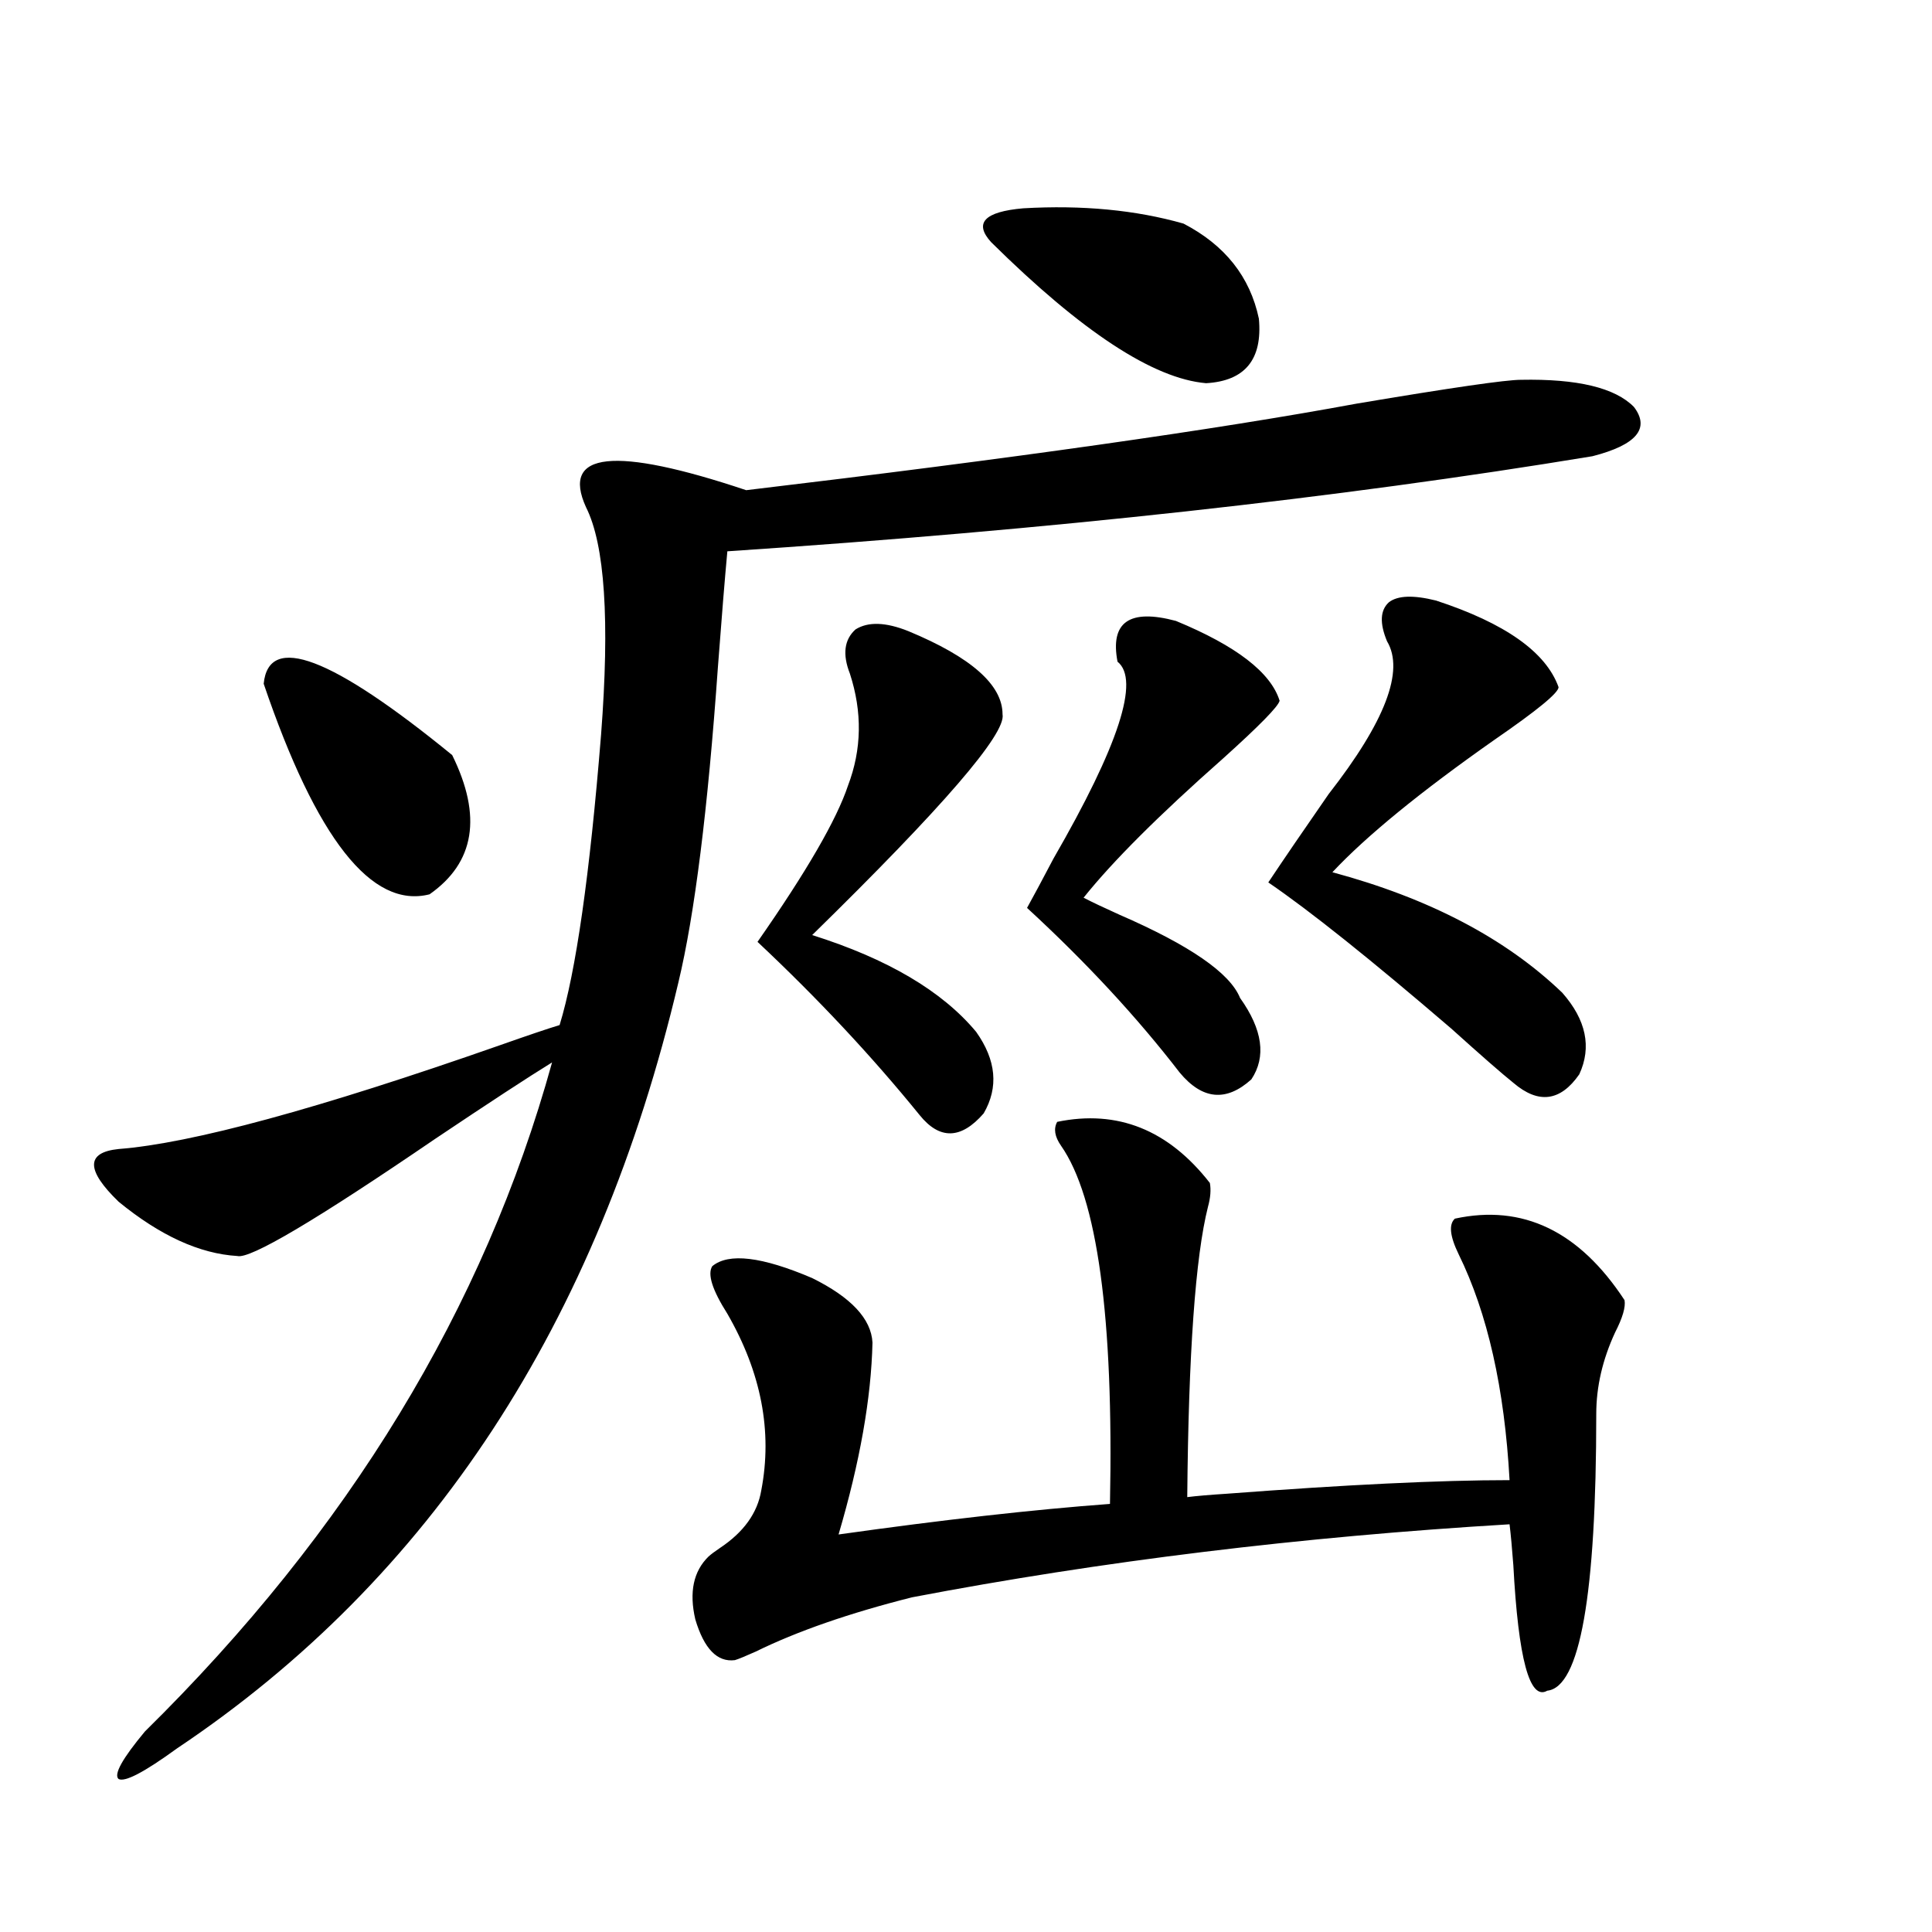 <?xml version="1.0" encoding="utf-8"?>
<!-- Generator: Adobe Illustrator 16.0.0, SVG Export Plug-In . SVG Version: 6.00 Build 0)  -->
<!DOCTYPE svg PUBLIC "-//W3C//DTD SVG 1.1//EN" "http://www.w3.org/Graphics/SVG/1.1/DTD/svg11.dtd">
<svg version="1.1" id="图层_1" xmlns="http://www.w3.org/2000/svg" xmlns:xlink="http://www.w3.org/1999/xlink" x="0px" y="0px"
	 width="1000px" height="1000px" viewBox="0 0 1000 1000" enable-background="new 0 0 1000 1000" xml:space="preserve">
<path d="M787.2,196.586c29.268-0.576,48.779,4.106,58.535,14.063c8.445,11.138,1.296,19.639-21.463,25.488
	c-131.384,21.685-280.648,38.096-447.794,49.219c-1.311,14.063-2.927,33.989-4.878,59.766
	c-5.213,73.828-12.042,128.32-20.487,163.477C309.483,684.97,222.977,817.094,91.607,904.984
	c-16.92,12.305-26.996,17.578-30.243,15.82c-2.606-2.348,1.951-10.547,13.658-24.609
	C180.386,792.484,250.628,677.06,285.749,549.906c-12.362,7.622-32.529,20.806-60.486,39.551
	c-61.797,42.188-95.942,62.402-102.437,60.645c-19.512-1.167-39.999-10.547-61.462-28.125c-16.92-16.396-16.92-25.488,0-27.246
	c37.713-2.925,103.412-20.791,197.068-53.613c14.954-5.273,25.365-8.789,31.219-10.547c8.445-27.534,15.609-77.632,21.463-150.293
	c4.543-59.175,1.951-98.438-7.805-117.773c-13.018-28.701,14.634-31.641,82.925-8.789c137.878-16.396,243.241-31.338,316.09-44.824
	C751.104,200.692,779.396,196.586,787.2,196.586z M136.484,353.91c2.592-26.367,35.121-14.063,97.559,36.914
	c15.609,31.641,11.707,55.674-11.707,72.07C192.413,470.517,163.801,434.193,136.484,353.91z M547.206,580.668
	c31.219-6.44,57.56,4.106,79.022,31.641c0.641,3.516,0.32,7.622-0.976,12.305c-6.509,25.791-10.091,75.889-10.731,150.293
	c4.543-0.576,11.372-1.167,20.487-1.758c61.782-4.683,110.562-7.031,146.338-7.031c-2.606-47.461-11.387-86.421-26.341-116.895
	c-4.558-9.365-5.213-15.518-1.951-18.457c35.121-7.607,64.389,6.455,87.803,42.188c0.641,3.516-0.976,9.092-4.878,16.699
	c-6.509,14.063-9.756,28.125-9.756,42.188c0,93.741-8.46,141.504-25.365,143.262c-9.115,5.273-14.969-16.41-17.561-65.039
	c-0.655-8.789-1.311-15.82-1.951-21.094c-107.97,6.455-211.062,19.048-309.261,37.793c-32.529,8.199-59.511,17.578-80.974,28.125
	c-5.213,2.335-8.78,3.805-10.731,4.395c-9.115,1.168-15.944-5.863-20.487-21.094c-3.262-14.063-0.976-24.897,6.829-32.52
	c1.296-1.167,3.247-2.637,5.854-4.395c12.348-8.198,19.512-18.154,21.463-29.883c5.854-30.459,0-60.933-17.561-91.406
	c-7.805-12.305-10.411-20.503-7.805-24.609c8.445-7.031,25.686-4.971,51.706,6.152c20.152,9.971,30.563,21.094,31.219,33.398
	c-0.655,28.716-6.509,61.826-17.561,99.316c53.978-7.607,100.806-12.881,140.484-15.82c1.951-96.68-6.509-158.491-25.365-185.449
	C545.896,588.29,545.255,584.184,547.206,580.668z M470.135,326.664c32.515,13.486,48.779,27.837,48.779,43.066
	c1.951,9.971-30.898,48.052-98.534,114.258c39.023,12.305,67.315,29.004,84.876,50.098c10.396,14.653,11.707,28.716,3.902,42.188
	c-11.707,13.486-22.773,13.774-33.17,0.879c-24.725-30.459-52.682-60.342-83.9-89.648c25.365-36.323,40.975-63.281,46.828-80.859
	c7.149-18.745,7.47-38.081,0.976-58.008c-3.902-9.956-2.927-17.578,2.927-22.852C449.313,321.693,458.428,321.981,470.135,326.664z
	 M513.061,125.395c-9.115-9.956-3.582-15.82,16.585-17.578c30.563-1.758,58.2,0.879,82.925,7.91
	c21.463,11.138,34.466,27.549,39.023,49.219c1.951,21.094-7.164,32.231-27.316,33.398
	C596.961,196.01,559.889,171.688,513.061,125.395z M608.668,321.391c31.219,12.896,49.1,26.67,53.657,41.309
	c-0.655,2.939-10.411,12.896-29.268,29.883c-33.17,29.307-57.239,53.325-72.193,72.07c4.543,2.349,10.731,5.273,18.536,8.789
	c36.417,15.82,57.225,30.186,62.438,43.066c11.707,16.411,13.658,30.474,5.854,42.188c-13.018,11.729-25.365,10.547-37.072-3.516
	c-22.118-28.701-48.459-57.129-79.022-85.254c3.247-5.85,7.805-14.351,13.658-25.488c33.811-58.584,44.877-92.573,33.17-101.953
	C574.522,321.981,584.599,314.95,608.668,321.391z M743.299,310.844c35.762,11.729,56.904,26.67,63.413,44.824
	c0,2.939-11.066,12.017-33.17,27.246c-38.383,26.958-66.34,49.81-83.9,68.555c50.075,13.486,89.754,34.277,119.021,62.402
	c12.348,14.063,15.274,28.125,8.78,42.188c-9.756,14.063-21.143,15.532-34.146,4.395c-5.854-4.683-16.585-14.063-32.194-28.125
	c-41.63-35.732-73.169-60.933-94.632-75.586c7.805-11.714,18.201-26.943,31.219-45.703c29.268-37.49,39.344-63.857,30.243-79.102
	c-3.902-9.365-3.582-16.108,0.976-20.215C723.452,308.207,731.592,307.919,743.299,310.844z"/>
</svg>
